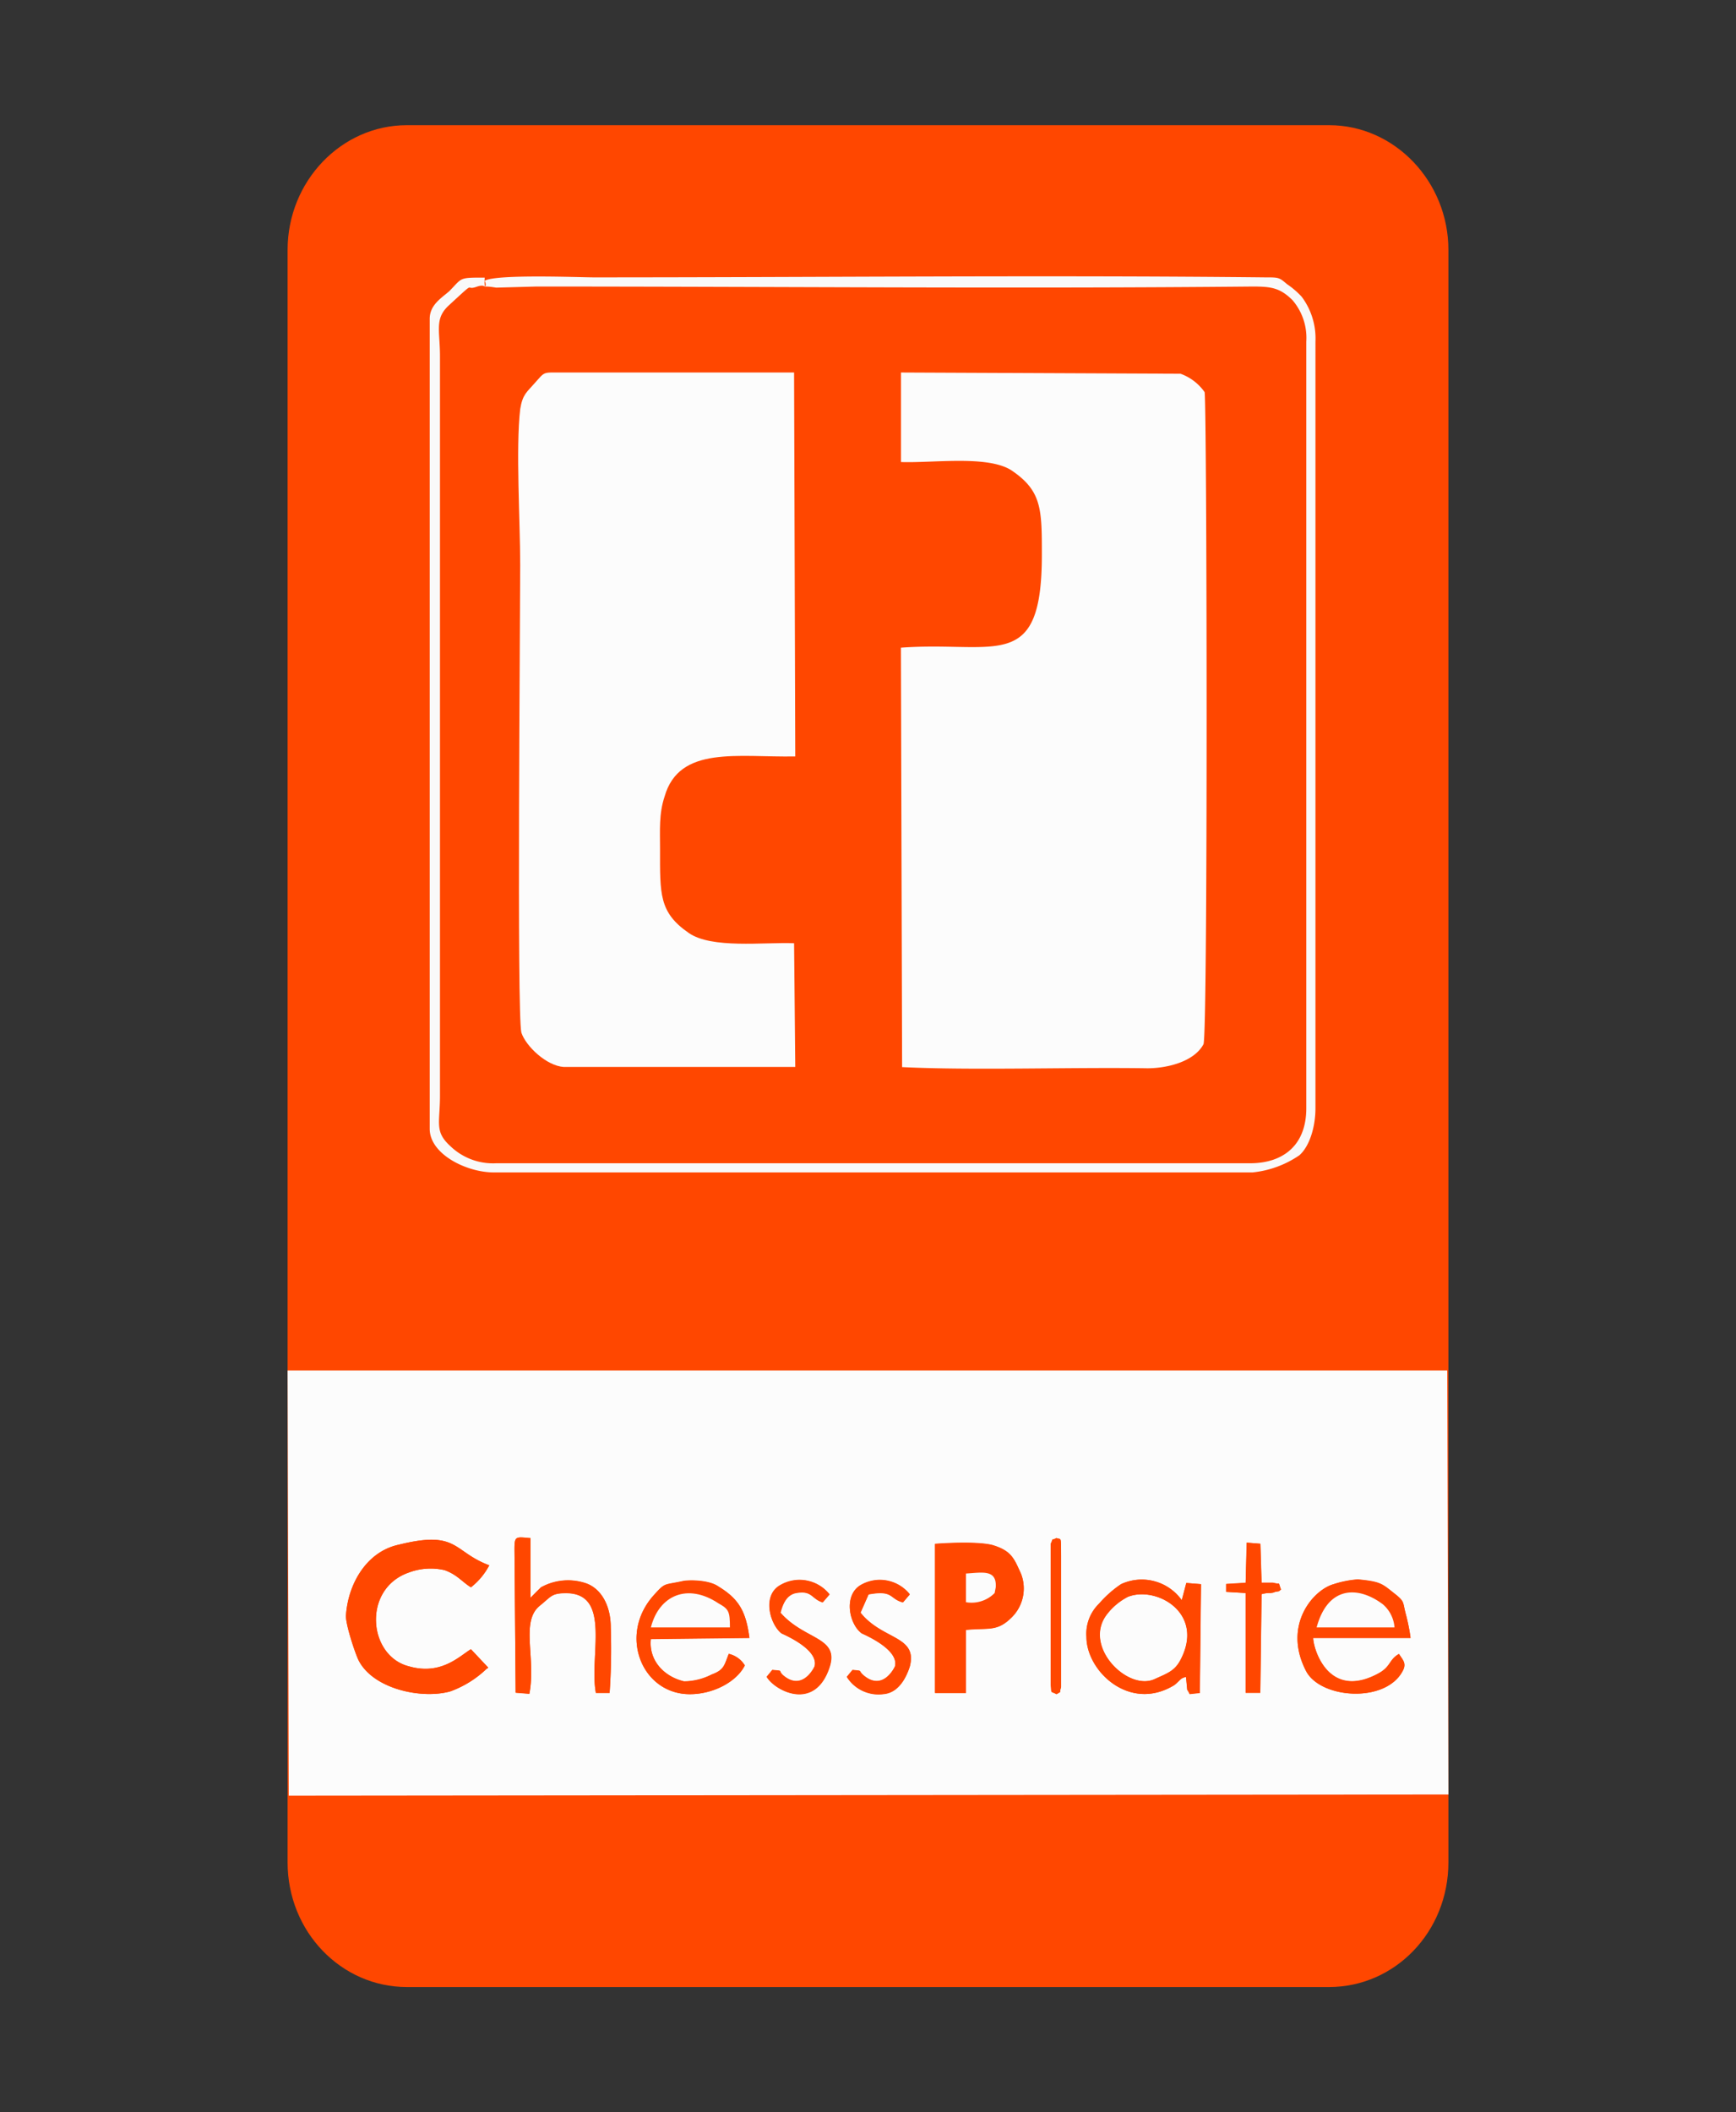 <svg id="Слой_1" data-name="Слой 1" xmlns="http://www.w3.org/2000/svg" viewBox="0 0 236.74 288"><rect x="0" y="0" width="236.74" height="288" fill="#333333" stroke="none"/><defs><style>.cls-1{fill:none;}.cls-2,.cls-5{fill:#ff4700;}.cls-3{fill:#fcfcfc;}.cls-3,.cls-4,.cls-5{fill-rule:evenodd;}.cls-4{fill:#f9f9f9;}</style></defs><g id="Слой_1-2" data-name="Слой_1"><polygon class="cls-1" points="0 0 236.74 0 236.74 288 0 288 0 0"/><g id="_2397004970896" data-name=" 2397004970896"><path class="cls-2" d="M39.35,34.07c0-9.38,7.35-17,16.25-17H181.4c8.9,0,16.25,7.66,16.25,17V253.93c0,9.54-7.35,17-16.25,17H55.6c-8.9,0-16.25-7.5-16.25-17Z" transform="translate(-0.13)"/><path class="cls-3" d="M144.21,231c-.94-.47-.63,0-.79-1.25V210.49c.47-.94-.15-.31.79-.78.62.31.62-.47.62,2.5V230C144.52,231,145,230.49,144.21,231Zm17.65-2.34c-.78.15-.78.47-1.56,1.09-6.09,3.75-12-1.87-12-6.56a5.73,5.73,0,0,1,1.72-4.53,15.15,15.15,0,0,1,3-2.66,6.7,6.7,0,0,1,8.28,2.19l.62-2.35,2,.16-.16,14.85-1.41.15a.57.57,0,0,0-.15-.31c0-.16-.16-.16-.16-.31l-.16-1.72Zm29.07-3.13c.47.78,1.09,1.25.47,2.35-2.35,4.37-11.1,3.75-13.13,0-3.28-6.25.94-11.1,3.75-11.88a13.53,13.53,0,0,1,3.28-.62c3.29.31,3.29.62,5.32,2.18,1.09.94.78.94,1.25,2.66a26.53,26.53,0,0,1,.62,3.13H179.21c0,1.4,2,8.59,8.91,4.84,1.72-.94,1.4-1.88,2.81-2.66ZM94.2,231c-6.56,0-9.84-8.12-4.84-13.59,1.56-1.72,1.25-1.25,4.06-1.88,1.41-.15,3.59,0,4.69.78,2.81,1.72,3.75,3.44,4.22,7l-13.44.15c-.32,3,1.87,5.16,4.53,5.78a8.37,8.37,0,0,0,3.75-.93c1.72-.63,1.72-1.25,2.34-2.82a3.47,3.47,0,0,1,2.19,1.57C100.61,229.24,97.48,231,94.2,231Zm33.44-20.47c2-.15,5.94-.31,7.81.16,2.66.78,3,1.87,3.91,3.9a5.53,5.53,0,0,1-1.25,5.94c-2,2-3.12,1.41-6.25,1.72v8.6h-4.22Zm-11.25,17.19c1.56.16.63,0,1.56.78,2.66,2.19,4.22-1.25,4.22-1.25.63-2.34-4.22-4.37-4.53-4.53-1.72-1.25-2.5-5.16-.16-6.56a5.22,5.22,0,0,1,6.72,1.25l-.93,1.09c-1.88-.47-1.25-1.72-4.69-1.09l-1.1,2.5c3,3.75,7.82,3.12,6.72,7.34-.62,1.88-1.72,3.6-3.59,3.75a5.1,5.1,0,0,1-5-2.34l.78-.94Zm-10.94,0c1.72.16.63,0,1.56.78,2.66,2.19,4.22-1.25,4.22-1.25.63-2.34-4.22-4.37-4.53-4.53-1.56-1.25-2.65-5.16-.15-6.56a5.22,5.22,0,0,1,6.72,1.25l-.94,1.09c-1.57-.47-1.41-1.72-3.75-1.25-1.25.31-1.72,1.56-2,2.66,3.28,3.75,8,3.28,6.72,7.34-2,6.25-7.51,3.28-8.6,1.41ZM70.29,211.27c0-1.87.16-1.72,2.19-1.56v8.13l.78-.79.63-.62a7.61,7.61,0,0,1,5.93-.63c2.19.63,3.6,3,3.6,6.1a85.46,85.46,0,0,1-.16,8.91H81.39c-.94-5,2.18-13.6-4.07-13.6-2,0-2,.47-3.59,1.72-2.66,2.19-.47,7.19-1.41,12l-1.87-.15-.16-19.54Zm99.86-.93,1.87.15.16,5.31h1.56c1.09.32.63-.31,1.09.94-.46.31,0,.16-.78.31-.93.32.16,0-.62.16a3.78,3.78,0,0,0-1.25.16L172,230.81h-2v-13.6l-2.66-.16V216l2.66-.16.16-5.46Zm-103.45,17a.15.15,0,0,1-.16.15,14.06,14.06,0,0,1-5,3.13c-3.91,1.09-10.47-.31-12.5-4.22-.47-.94-1.88-5.16-1.72-6.25.31-4.22,2.81-8.59,7.19-9.53,8.12-2,7.34.94,12.34,2.81a9.27,9.27,0,0,1-2.5,3c-1.25-.78-1.87-1.72-3.59-2.34a8.44,8.44,0,0,0-4.84.31c-6.41,2.19-5.63,11.41,0,12.81,4.37,1.25,6.87-1.4,8.43-2.34l2.35,2.5Zm-27.19,17.5,158.14-.16-.16-57.81H39.35Z" transform="translate(-0.13)"/><path class="cls-3" d="M123,63c4.38.15,11.72-.94,15,1.09,4.21,2.81,4.21,5.31,4.21,11.56,0,16.25-6.25,11.72-19.22,12.66l.16,57.19c9.53.47,23.13,0,33.44.16,2.81,0,6.41-.94,7.66-3.28.62-1.25.47-88,.15-88.92a6.84,6.84,0,0,0-3.28-2.5L123,50.79Z" transform="translate(-0.13)"/><path class="cls-3" d="M108.42,128.61c-4.22-.16-11.25.78-14.38-1.41-4.06-2.81-3.9-5.31-3.9-11.41,0-2.65-.16-4.84.62-7.18,2-7,10-5.32,17.82-5.47l-.16-52.35H76.7c-2.66,0-2.19-.16-3.75,1.56-.94,1.09-1.56,1.41-1.88,3.44-.62,5.31,0,15.31,0,21.25,0,7.5-.47,61.26.16,63.76.62,1.87,3.44,4.53,5.78,4.68h31.57Z" transform="translate(-0.13)"/><path class="cls-4" d="M67.79,158.61a8.38,8.38,0,0,1-6.25-2.34c-2.19-2-1.41-3.13-1.41-6.88V48.6c0-3.6-.78-5.16,1.25-7,3.91-3.6,2-1.88,3.75-2.5s.94,1.09,1.1-1.25c-3.6,0-3,0-4.85,1.87-1.09.94-2.65,1.88-2.65,3.75V153.92c0,3.44,5,5.94,8.75,5.94H170.93a13.75,13.75,0,0,0,6.4-2.34c1.41-1.25,2.19-3.91,2.19-6.41V46.57a9.49,9.49,0,0,0-1.87-6.1,11.2,11.2,0,0,0-2-1.72c-1.1-.93-1.1-.93-3-.93-29.85-.32-61.42,0-91.58,0-1.71,0-13.43-.47-14.84.47.62,1.4-1.25.46,1.56.93l5.47-.15c32.19,0,65.63.31,97.67,0,2.5,0,3.75.15,5.47,1.87a7.89,7.89,0,0,1,1.87,5.63V151.11c0,5.16-3.28,7.5-7.65,7.5Z" transform="translate(-0.13)"/><path class="cls-5" d="M66.7,227.37l-2.35-2.5c-1.56.94-4.06,3.59-8.43,2.34-5.63-1.4-6.41-10.62,0-12.81a8.44,8.44,0,0,1,4.84-.31c1.72.62,2.34,1.56,3.59,2.34a9.27,9.27,0,0,0,2.5-3c-5-1.87-4.22-4.84-12.34-2.81-4.38.94-6.88,5.31-7.19,9.53-.16,1.09,1.25,5.31,1.72,6.25,2,3.91,8.59,5.31,12.5,4.22a14.06,14.06,0,0,0,5-3.13.15.15,0,0,0,.16-.15Z" transform="translate(-0.13)"/><path class="cls-5" d="M131.86,214.55c2.19-.15,4.22-.62,4.06,1.88l-.15.78a4.42,4.42,0,0,1-3.91,1.25Zm-4.22,16.26h4.22v-8.6c3.13-.31,4.22.31,6.25-1.72a5.53,5.53,0,0,0,1.25-5.94c-.94-2-1.25-3.12-3.91-3.9-1.87-.47-5.78-.31-7.81-.16Z" transform="translate(-0.13)"/><path class="cls-3" d="M154.05,217.68a8.5,8.5,0,0,0-3.12,2.66c-3,4.37,3.12,10.31,6.71,8.59,1.72-.78,2.66-1.09,3.44-2.5,3.44-6.41-3.12-10.16-7-8.75Z" transform="translate(-0.13)"/><path class="cls-5" d="M179.68,221.9c1.56-5.78,5.78-5.63,9.06-3.13a4.61,4.61,0,0,1,1.56,3.13Zm11.25,3.59c-1.41.78-1.09,1.72-2.81,2.66-6.88,3.75-8.91-3.44-8.91-4.84h13.28a26.53,26.53,0,0,0-.62-3.13c-.47-1.72-.16-1.72-1.25-2.66-2-1.56-2-1.87-5.32-2.18A13.53,13.53,0,0,0,182,216c-2.81.78-7,5.63-3.75,11.88,2,3.75,10.78,4.37,13.13,0,.62-1.1,0-1.57-.47-2.35Z" transform="translate(-0.13)"/><path class="cls-5" d="M154.05,217.68c3.91-1.41,10.47,2.34,7,8.75-.78,1.41-1.72,1.72-3.44,2.5-3.59,1.72-9.68-4.22-6.71-8.59a8.5,8.5,0,0,1,3.12-2.66Zm7.81,10.94.16,1.72c0,.15.16.15.16.31a.57.57,0,0,1,.15.31l1.41-.15L163.9,216l-2-.16-.62,2.35A6.7,6.7,0,0,0,153,216a15.15,15.15,0,0,0-3,2.66,5.73,5.73,0,0,0-1.72,4.53c0,4.69,5.94,10.31,12,6.56.78-.62.78-.94,1.56-1.09Z" transform="translate(-0.13)"/><path class="cls-5" d="M88.89,221.9c1.09-4.38,5-6.1,9.22-3.28,1.4.78,1.56,1.09,1.56,3.28ZM94.2,231c3.28,0,6.41-1.72,7.5-3.9a3.47,3.47,0,0,0-2.19-1.57c-.62,1.57-.62,2.19-2.34,2.82a8.37,8.37,0,0,1-3.75.93c-2.66-.62-4.85-2.81-4.53-5.78l13.44-.15c-.47-3.6-1.41-5.32-4.22-7-1.1-.78-3.28-.93-4.69-.78-2.81.63-2.5.16-4.06,1.88C84.36,222.84,87.64,231,94.2,231Z" transform="translate(-0.13)"/><path class="cls-5" d="M70.29,211.27l.16,19.54,1.87.15c.94-4.84-1.25-9.84,1.41-12,1.56-1.25,1.56-1.72,3.59-1.72,6.25,0,3.13,8.6,4.07,13.6h1.87a85.46,85.46,0,0,0,.16-8.91c0-3.13-1.41-5.47-3.6-6.1a7.61,7.61,0,0,0-5.93.63l-.63.62-.78.79v-8.13C70.45,209.55,70.29,209.4,70.29,211.27Z" transform="translate(-0.13)"/><path class="cls-5" d="M116.39,227.68l-.78.94a5.1,5.1,0,0,0,5,2.34c1.87-.15,3-1.87,3.59-3.75,1.1-4.22-3.75-3.59-6.72-7.34l1.1-2.5c3.44-.63,2.81.62,4.69,1.09l.93-1.09a5.22,5.22,0,0,0-6.72-1.25c-2.34,1.4-1.56,5.31.16,6.56.31.16,5.16,2.19,4.53,4.53,0,0-1.56,3.44-4.22,1.25-.93-.78,0-.62-1.56-.78Z" transform="translate(-0.13)"/><path class="cls-5" d="M105.45,227.68l-.78.94c1.09,1.87,6.56,4.84,8.6-1.41,1.25-4.06-3.44-3.59-6.72-7.34.31-1.1.78-2.35,2-2.66,2.34-.47,2.18.78,3.75,1.25l.94-1.09a5.22,5.22,0,0,0-6.72-1.25c-2.5,1.4-1.41,5.31.15,6.56.31.16,5.16,2.19,4.53,4.53,0,0-1.56,3.44-4.22,1.25C106.08,227.68,107.17,227.84,105.45,227.68Z" transform="translate(-0.13)"/><path class="cls-5" d="M170,215.8l-2.66.16v1.09l2.66.16v13.6h2l.16-13.44a3.78,3.78,0,0,1,1.25-.16c.78-.16-.31.16.62-.16.78-.15.32,0,.78-.31-.46-1.25,0-.62-1.09-.94h-1.56l-.16-5.31-1.87-.15L170,215.8Z" transform="translate(-0.13)"/><path class="cls-3" d="M88.89,221.9H99.67c0-2.19-.16-2.5-1.56-3.28C93.89,215.8,90,217.52,88.89,221.9Z" transform="translate(-0.13)"/><path class="cls-3" d="M179.68,221.9H190.3a4.61,4.61,0,0,0-1.56-3.13C185.46,216.27,181.24,216.12,179.68,221.9Z" transform="translate(-0.13)"/><path class="cls-5" d="M144.21,231c.78-.47.31,0,.62-.94V212.21c0-3,0-2.19-.62-2.5-.94.47-.32-.16-.79.78v19.22C143.58,231,143.27,230.49,144.21,231Z" transform="translate(-0.13)"/><path class="cls-3" d="M131.86,218.46a4.42,4.42,0,0,0,3.91-1.25l.15-.78c.16-2.5-1.87-2-4.06-1.88Z" transform="translate(-0.13)"/></g></g></svg>